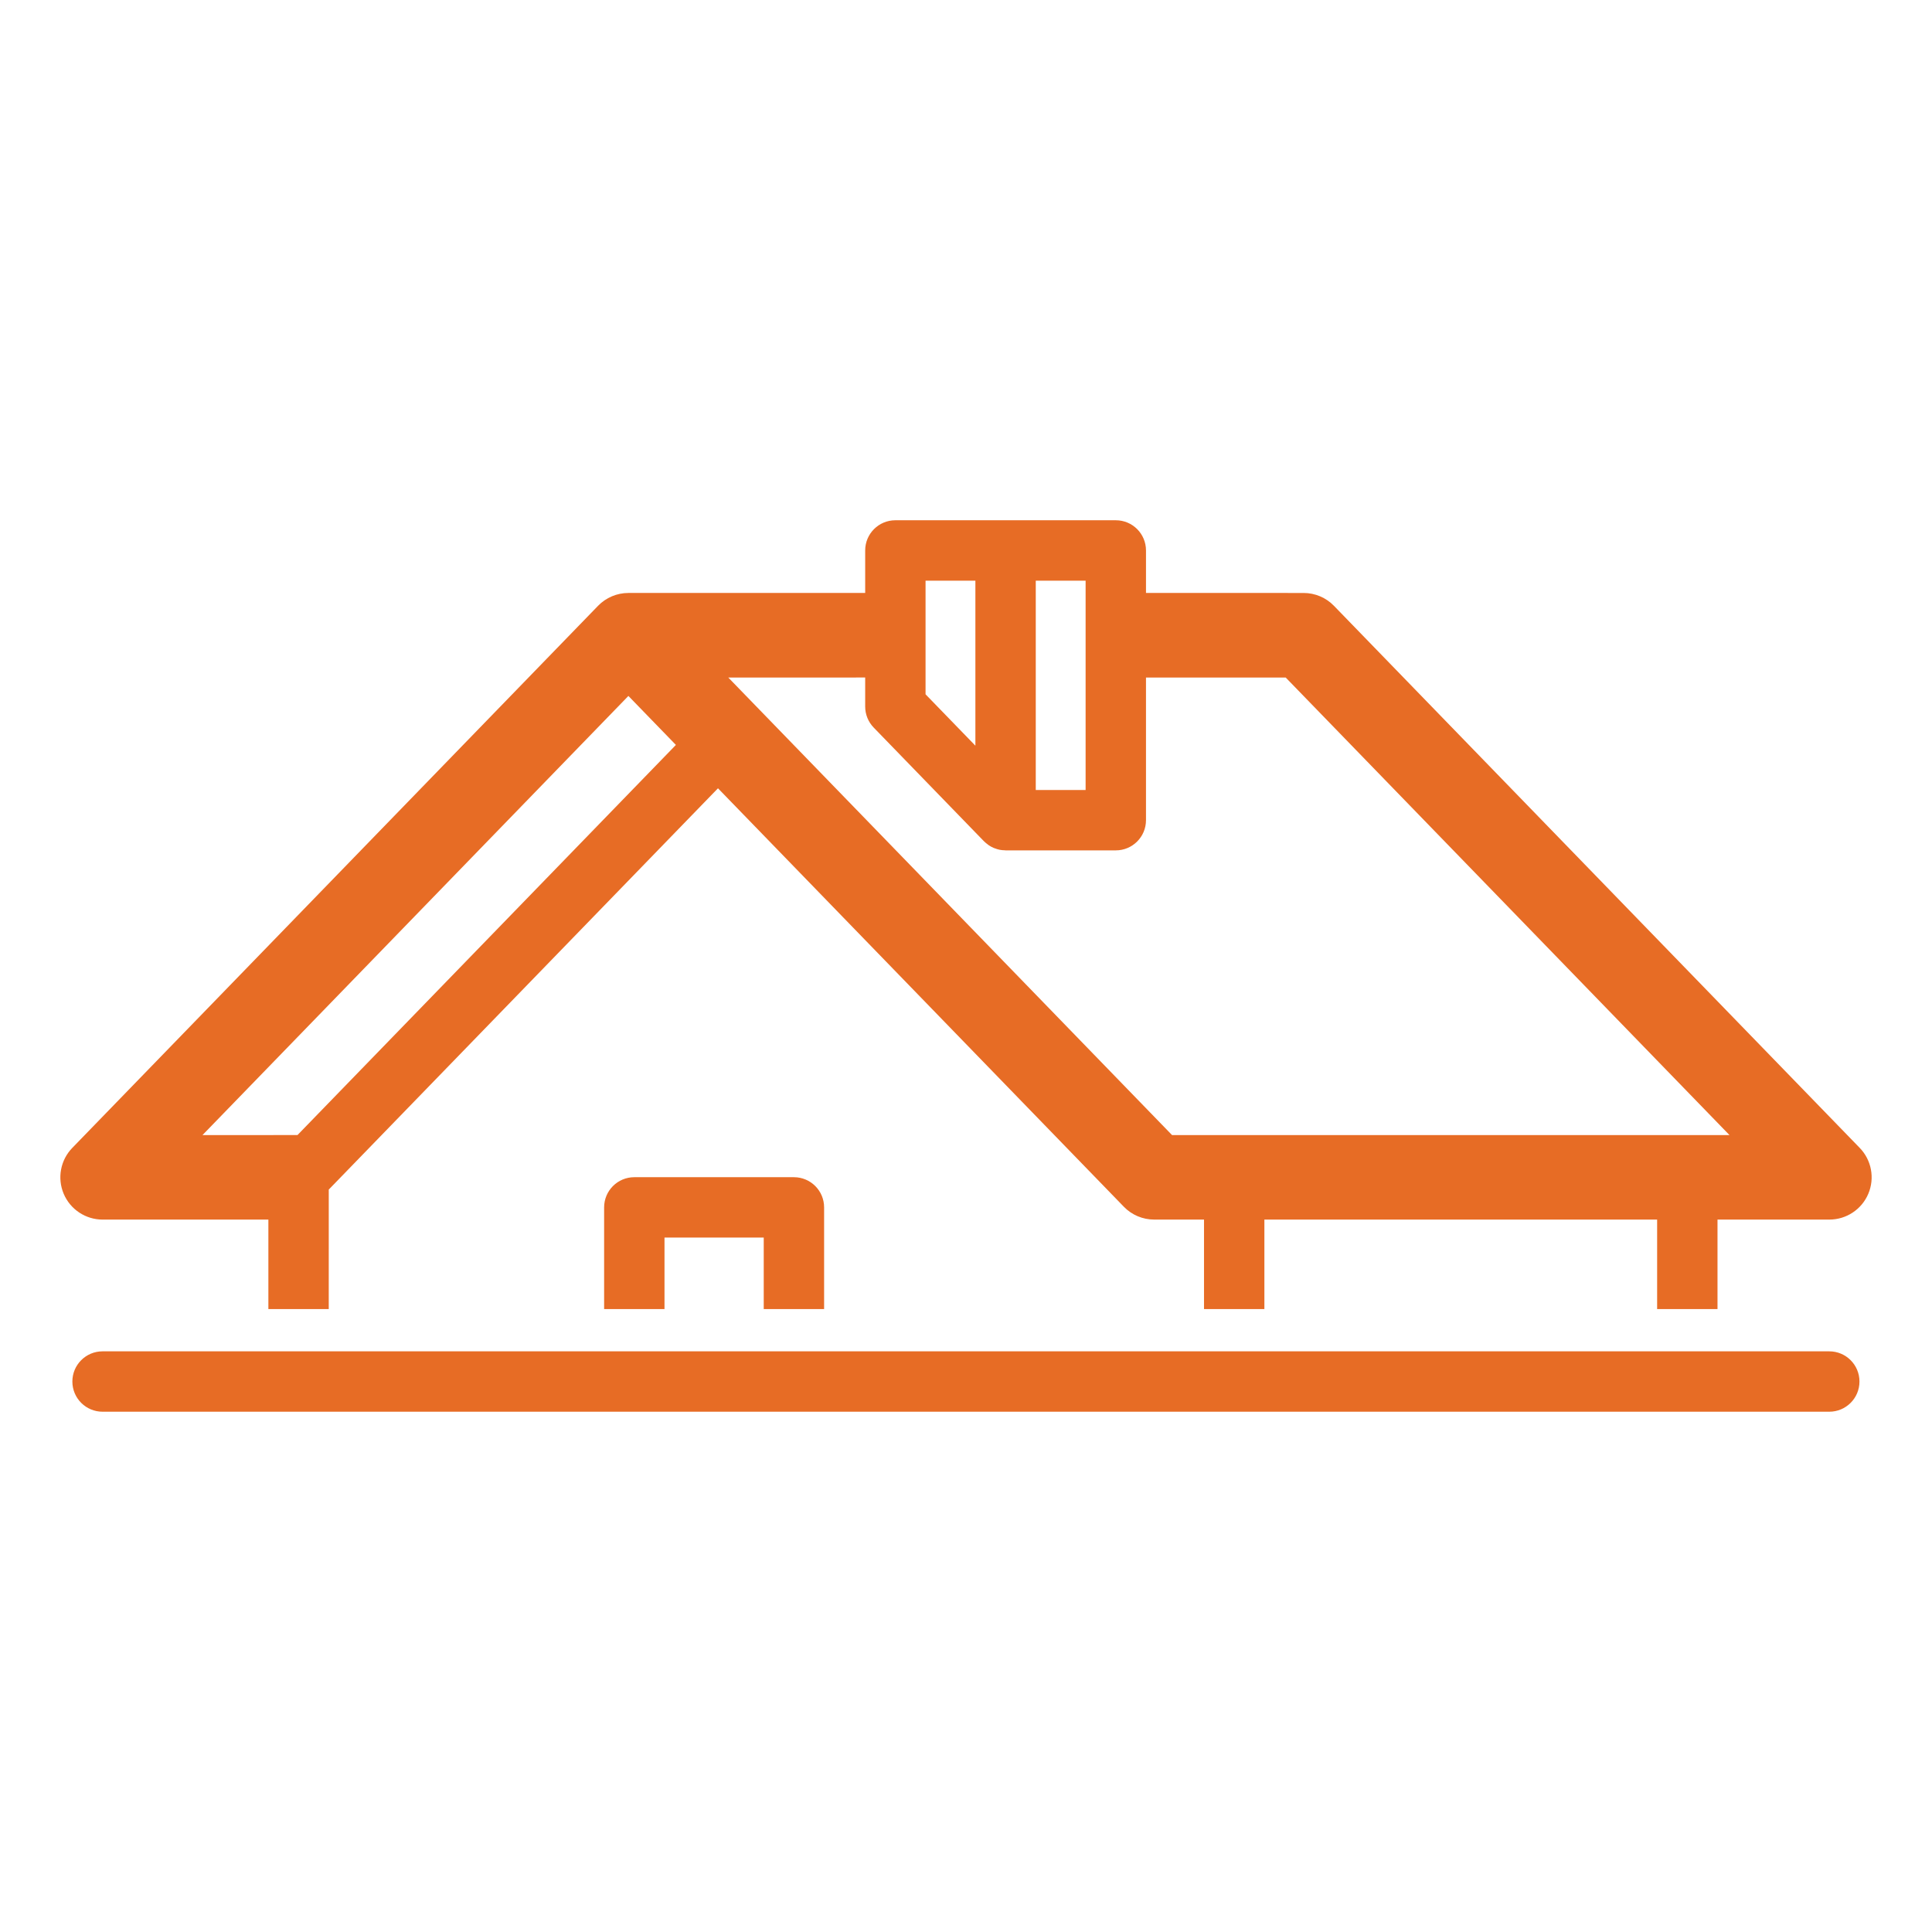 <?xml version="1.0" encoding="UTF-8"?>
<svg width="1200pt" height="1200pt" version="1.1" viewBox="0 0 1200 1200" xmlns="http://www.w3.org/2000/svg">
 <g fill="#e76c25">
  <path d="m493.12 731.18h-99.137c-10.359 0-18.75 8.391-18.75 18.75v63.164h37.5v-44.414h61.637v44.414h37.5v-63.164c0-10.359-8.391-18.75-18.75-18.75z"/>
  <path d="m1136.2 839.34h-1072.5c-10.359 0-18.75 8.391-18.75 18.75s8.391 18.75 18.75 18.75h1072.5c10.359 0 18.75-8.391 18.75-18.75 0-10.355-8.391-18.75-18.75-18.75z"/>
  <path d="m204.2 738.86 241.75-249.24 252.09 259.91c4.941 5.102 11.738 7.973 18.848 7.973h30.945v55.574h37.5v-55.574h243.94v55.574h37.5v-55.574h69.488c10.547 0 20.07-6.309 24.18-16.02 4.109-9.711 2.012-20.941-5.332-28.508l-326.57-336.7c-4.941-5.094-11.738-7.973-18.848-7.973l-97.895-0.004v-26.406c0-10.359-8.391-18.75-18.75-18.75h-136.91c-10.359 0-18.75 8.391-18.75 18.75v26.406h-147.07c-7.102 0-13.906 2.879-18.848 7.973l-326.57 336.71c-7.344 7.566-9.441 18.797-5.332 28.508 4.109 9.711 13.629 16.02 24.18 16.02h102.95v55.574h37.5zm439.13-378.2h30.961v130.02h-30.961zm-68.453 0h30.953v102.5l-30.953-31.914zm-37.5 60.156v18.031c0 4.875 1.898 9.555 5.289 13.059l68.453 70.582c0.039 0.039 0.082 0.059 0.113 0.098 0.699 0.703 1.469 1.32 2.273 1.906 0.195 0.141 0.367 0.328 0.57 0.465 1.02 0.691 2.109 1.281 3.254 1.762 0.129 0.051 0.262 0.074 0.391 0.121 1.012 0.398 2.055 0.742 3.141 0.961 1.051 0.211 2.113 0.293 3.195 0.324 0.18 0.008 0.344 0.051 0.523 0.051h68.461c10.359 0 18.75-8.391 18.75-18.75v-88.609h86.773l275.65 284.2h-346.23l-275.64-284.2zm-411.6 284.2 264.53-272.75 29.504 30.422-235.04 242.32z"/>
 </g>
</svg>
